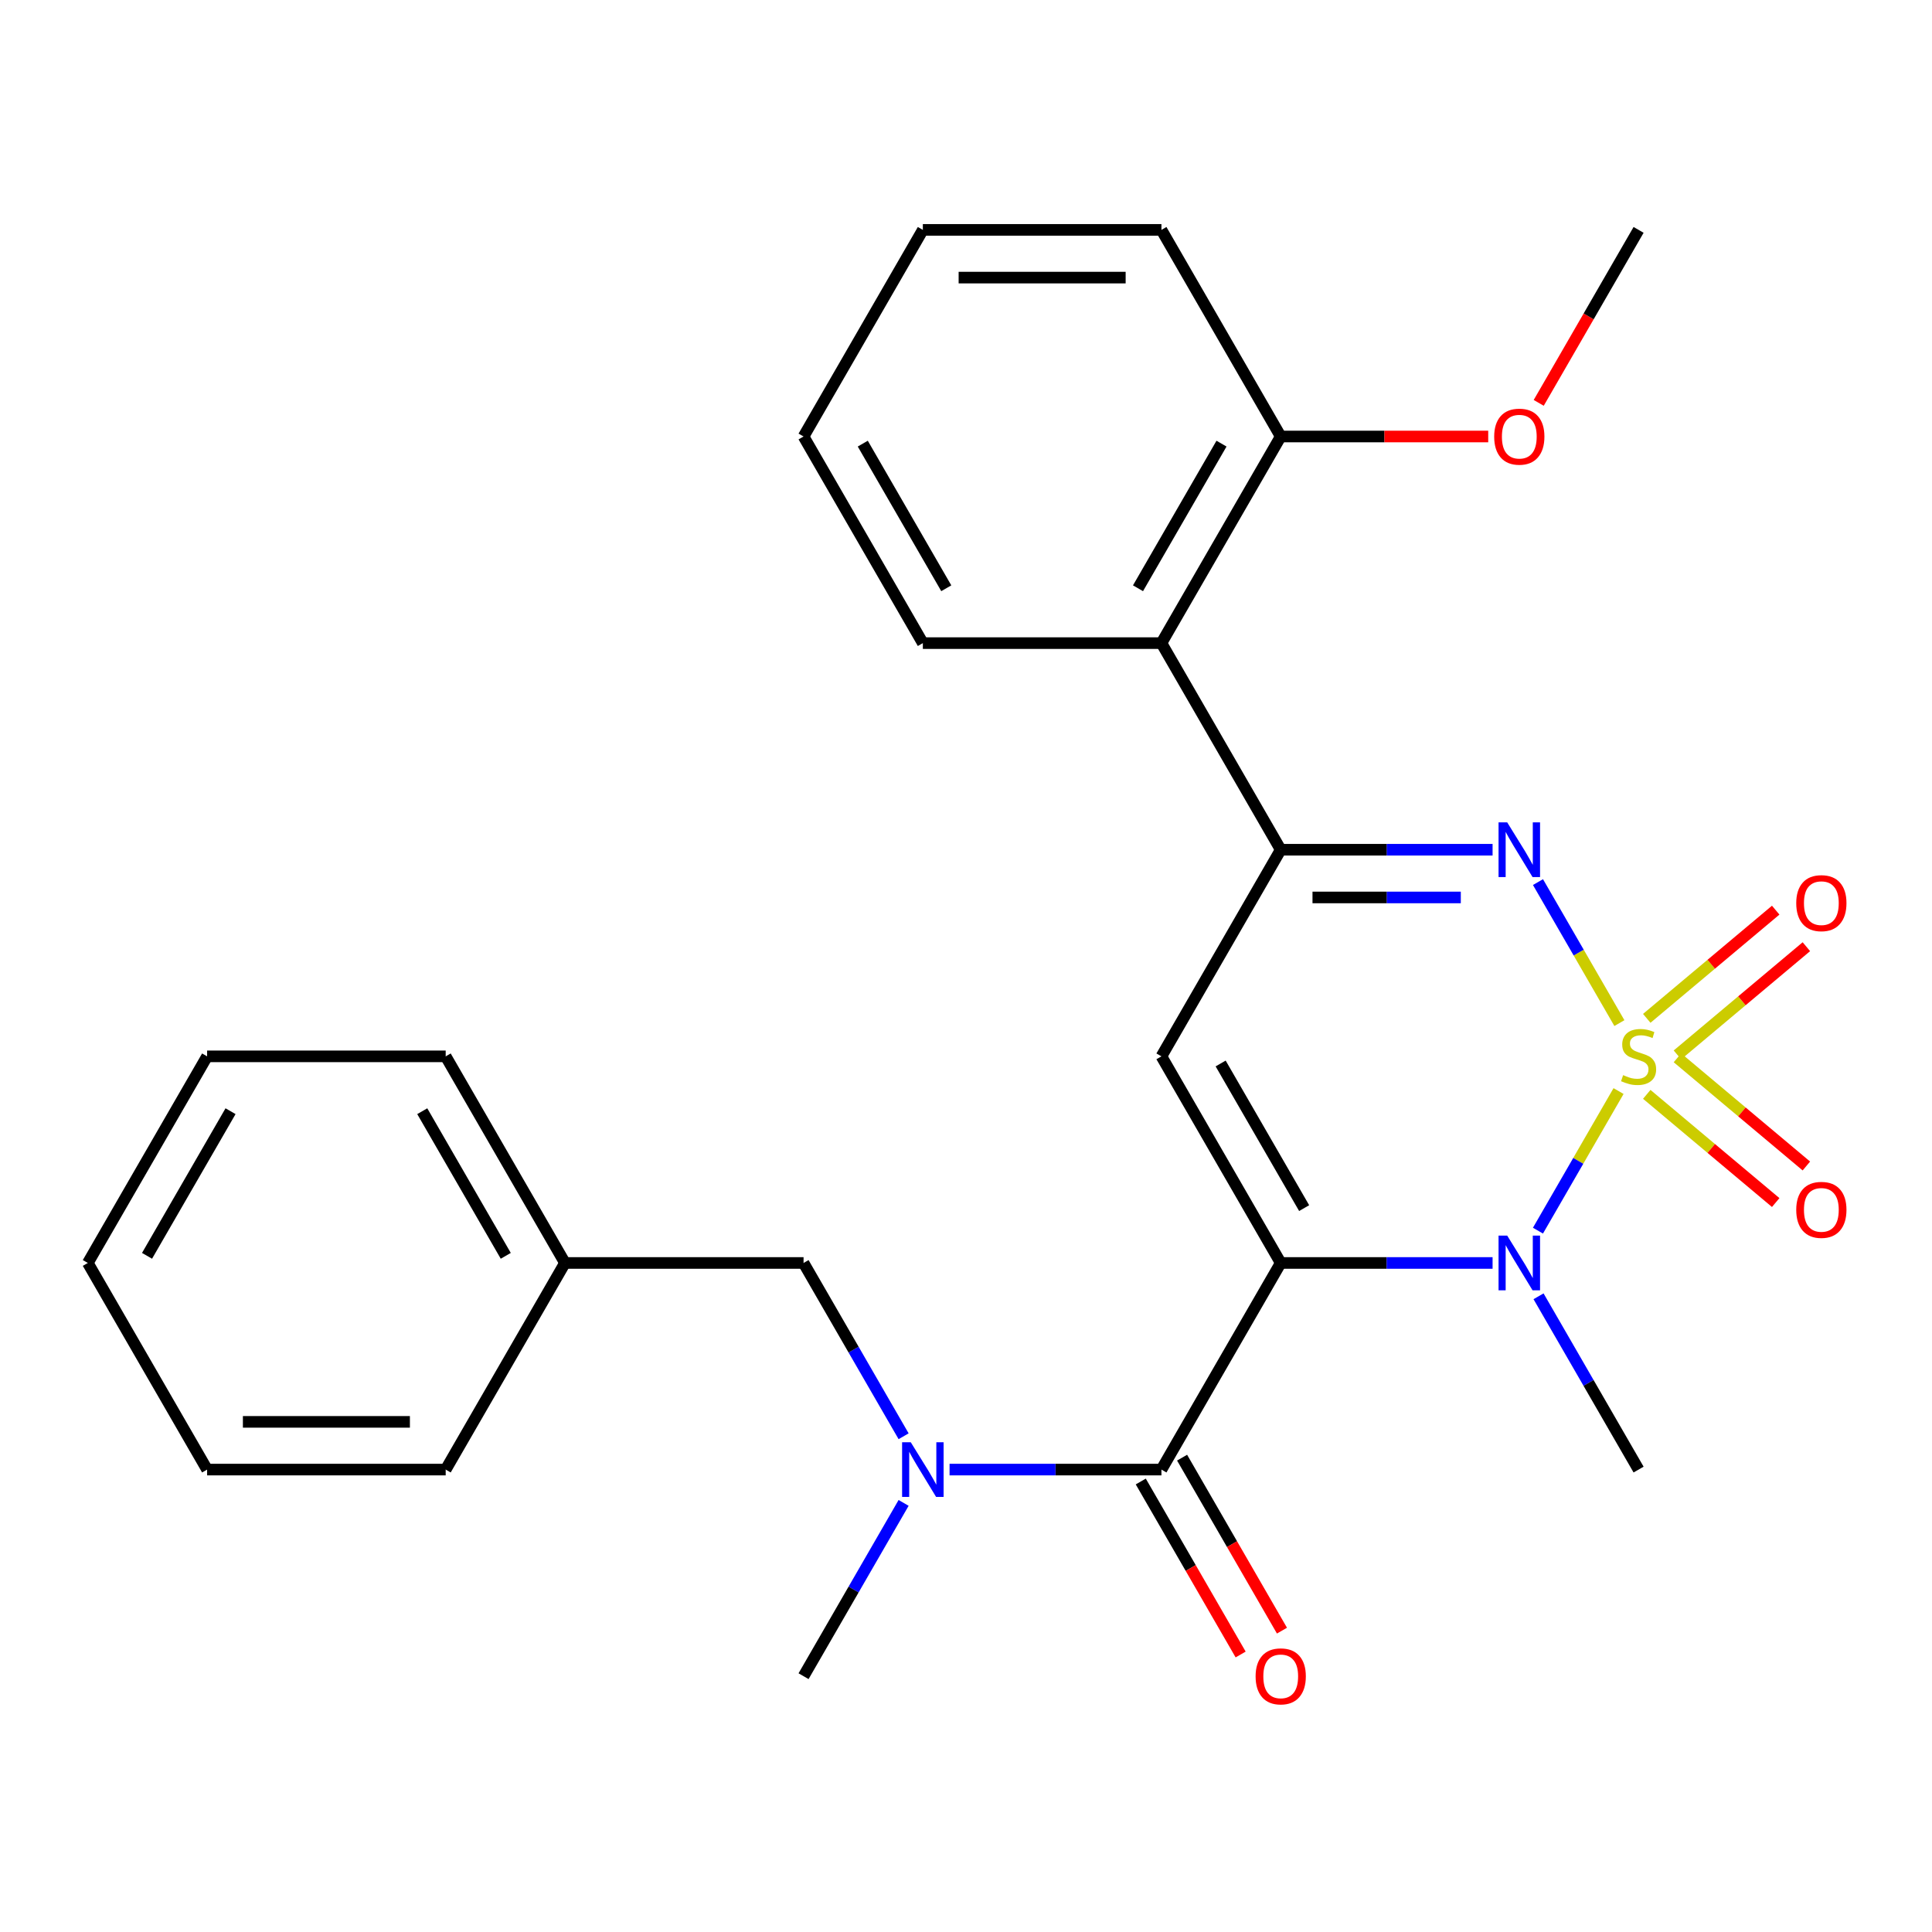 <?xml version='1.0' encoding='iso-8859-1'?>
<svg version='1.1' baseProfile='full'
              xmlns='http://www.w3.org/2000/svg'
                      xmlns:rdkit='http://www.rdkit.org/xml'
                      xmlns:xlink='http://www.w3.org/1999/xlink'
                  xml:space='preserve'
width='1000px' height='1000px' viewBox='0 0 1000 1000'>
<!-- END OF HEADER -->
<rect style='opacity:1.0;fill:#FFFFFF;stroke:none' width='1000' height='1000' x='0' y='0'> </rect>
<path class='bond-1' d='M 837.758,564.731 L 816.902,600.856' style='fill:none;fill-rule:evenodd;stroke:#CCCC00;stroke-width:6px;stroke-linecap:butt;stroke-linejoin:miter;stroke-opacity:1' />
<path class='bond-1' d='M 816.902,600.856 L 796.045,636.98' style='fill:none;fill-rule:evenodd;stroke:#0000FF;stroke-width:6px;stroke-linecap:butt;stroke-linejoin:miter;stroke-opacity:1' />
<path class='bond-2' d='M 838.197,529.557 L 817.127,493.064' style='fill:none;fill-rule:evenodd;stroke:#CCCC00;stroke-width:6px;stroke-linecap:butt;stroke-linejoin:miter;stroke-opacity:1' />
<path class='bond-2' d='M 817.127,493.064 L 796.058,456.57' style='fill:none;fill-rule:evenodd;stroke:#0000FF;stroke-width:6px;stroke-linecap:butt;stroke-linejoin:miter;stroke-opacity:1' />
<path class='bond-8' d='M 868.236,546.015 L 901.607,518.014' style='fill:none;fill-rule:evenodd;stroke:#CCCC00;stroke-width:6px;stroke-linecap:butt;stroke-linejoin:miter;stroke-opacity:1' />
<path class='bond-8' d='M 901.607,518.014 L 934.977,490.013' style='fill:none;fill-rule:evenodd;stroke:#FF0000;stroke-width:6px;stroke-linecap:butt;stroke-linejoin:miter;stroke-opacity:1' />
<path class='bond-8' d='M 852.361,527.095 L 885.731,499.094' style='fill:none;fill-rule:evenodd;stroke:#CCCC00;stroke-width:6px;stroke-linecap:butt;stroke-linejoin:miter;stroke-opacity:1' />
<path class='bond-8' d='M 885.731,499.094 L 919.101,471.093' style='fill:none;fill-rule:evenodd;stroke:#FF0000;stroke-width:6px;stroke-linecap:butt;stroke-linejoin:miter;stroke-opacity:1' />
<path class='bond-9' d='M 852.361,566.434 L 885.731,594.434' style='fill:none;fill-rule:evenodd;stroke:#CCCC00;stroke-width:6px;stroke-linecap:butt;stroke-linejoin:miter;stroke-opacity:1' />
<path class='bond-9' d='M 885.731,594.434 L 919.101,622.435' style='fill:none;fill-rule:evenodd;stroke:#FF0000;stroke-width:6px;stroke-linecap:butt;stroke-linejoin:miter;stroke-opacity:1' />
<path class='bond-9' d='M 868.236,547.514 L 901.607,575.515' style='fill:none;fill-rule:evenodd;stroke:#CCCC00;stroke-width:6px;stroke-linecap:butt;stroke-linejoin:miter;stroke-opacity:1' />
<path class='bond-9' d='M 901.607,575.515 L 934.977,603.516' style='fill:none;fill-rule:evenodd;stroke:#FF0000;stroke-width:6px;stroke-linecap:butt;stroke-linejoin:miter;stroke-opacity:1' />
<path class='bond-0' d='M 662.898,653.709 L 717.729,653.709' style='fill:none;fill-rule:evenodd;stroke:#000000;stroke-width:6px;stroke-linecap:butt;stroke-linejoin:miter;stroke-opacity:1' />
<path class='bond-0' d='M 717.729,653.709 L 772.56,653.709' style='fill:none;fill-rule:evenodd;stroke:#0000FF;stroke-width:6px;stroke-linecap:butt;stroke-linejoin:miter;stroke-opacity:1' />
<path class='bond-5' d='M 662.898,653.709 L 601.154,760.653' style='fill:none;fill-rule:evenodd;stroke:#000000;stroke-width:6px;stroke-linecap:butt;stroke-linejoin:miter;stroke-opacity:1' />
<path class='bond-27' d='M 662.898,653.709 L 601.154,546.764' style='fill:none;fill-rule:evenodd;stroke:#000000;stroke-width:6px;stroke-linecap:butt;stroke-linejoin:miter;stroke-opacity:1' />
<path class='bond-27' d='M 675.025,625.318 L 631.804,550.457' style='fill:none;fill-rule:evenodd;stroke:#000000;stroke-width:6px;stroke-linecap:butt;stroke-linejoin:miter;stroke-opacity:1' />
<path class='bond-13' d='M 796.345,670.956 L 822.238,715.804' style='fill:none;fill-rule:evenodd;stroke:#0000FF;stroke-width:6px;stroke-linecap:butt;stroke-linejoin:miter;stroke-opacity:1' />
<path class='bond-13' d='M 822.238,715.804 L 848.131,760.653' style='fill:none;fill-rule:evenodd;stroke:#000000;stroke-width:6px;stroke-linecap:butt;stroke-linejoin:miter;stroke-opacity:1' />
<path class='bond-4' d='M 772.56,439.82 L 717.729,439.82' style='fill:none;fill-rule:evenodd;stroke:#0000FF;stroke-width:6px;stroke-linecap:butt;stroke-linejoin:miter;stroke-opacity:1' />
<path class='bond-4' d='M 717.729,439.82 L 662.898,439.82' style='fill:none;fill-rule:evenodd;stroke:#000000;stroke-width:6px;stroke-linecap:butt;stroke-linejoin:miter;stroke-opacity:1' />
<path class='bond-4' d='M 756.111,464.518 L 717.729,464.518' style='fill:none;fill-rule:evenodd;stroke:#0000FF;stroke-width:6px;stroke-linecap:butt;stroke-linejoin:miter;stroke-opacity:1' />
<path class='bond-4' d='M 717.729,464.518 L 679.347,464.518' style='fill:none;fill-rule:evenodd;stroke:#000000;stroke-width:6px;stroke-linecap:butt;stroke-linejoin:miter;stroke-opacity:1' />
<path class='bond-3' d='M 601.154,546.764 L 662.898,439.82' style='fill:none;fill-rule:evenodd;stroke:#000000;stroke-width:6px;stroke-linecap:butt;stroke-linejoin:miter;stroke-opacity:1' />
<path class='bond-7' d='M 662.898,439.82 L 601.154,332.875' style='fill:none;fill-rule:evenodd;stroke:#000000;stroke-width:6px;stroke-linecap:butt;stroke-linejoin:miter;stroke-opacity:1' />
<path class='bond-6' d='M 601.154,760.653 L 546.323,760.653' style='fill:none;fill-rule:evenodd;stroke:#000000;stroke-width:6px;stroke-linecap:butt;stroke-linejoin:miter;stroke-opacity:1' />
<path class='bond-6' d='M 546.323,760.653 L 491.492,760.653' style='fill:none;fill-rule:evenodd;stroke:#0000FF;stroke-width:6px;stroke-linecap:butt;stroke-linejoin:miter;stroke-opacity:1' />
<path class='bond-10' d='M 590.459,766.827 L 616.307,811.596' style='fill:none;fill-rule:evenodd;stroke:#000000;stroke-width:6px;stroke-linecap:butt;stroke-linejoin:miter;stroke-opacity:1' />
<path class='bond-10' d='M 616.307,811.596 L 642.154,856.365' style='fill:none;fill-rule:evenodd;stroke:#FF0000;stroke-width:6px;stroke-linecap:butt;stroke-linejoin:miter;stroke-opacity:1' />
<path class='bond-10' d='M 611.848,754.479 L 637.695,799.247' style='fill:none;fill-rule:evenodd;stroke:#000000;stroke-width:6px;stroke-linecap:butt;stroke-linejoin:miter;stroke-opacity:1' />
<path class='bond-10' d='M 637.695,799.247 L 663.543,844.016' style='fill:none;fill-rule:evenodd;stroke:#FF0000;stroke-width:6px;stroke-linecap:butt;stroke-linejoin:miter;stroke-opacity:1' />
<path class='bond-11' d='M 467.707,743.406 L 441.814,698.557' style='fill:none;fill-rule:evenodd;stroke:#0000FF;stroke-width:6px;stroke-linecap:butt;stroke-linejoin:miter;stroke-opacity:1' />
<path class='bond-11' d='M 441.814,698.557 L 415.921,653.709' style='fill:none;fill-rule:evenodd;stroke:#000000;stroke-width:6px;stroke-linecap:butt;stroke-linejoin:miter;stroke-opacity:1' />
<path class='bond-16' d='M 467.707,777.9 L 441.814,822.749' style='fill:none;fill-rule:evenodd;stroke:#0000FF;stroke-width:6px;stroke-linecap:butt;stroke-linejoin:miter;stroke-opacity:1' />
<path class='bond-16' d='M 441.814,822.749 L 415.921,867.597' style='fill:none;fill-rule:evenodd;stroke:#000000;stroke-width:6px;stroke-linecap:butt;stroke-linejoin:miter;stroke-opacity:1' />
<path class='bond-12' d='M 601.154,332.875 L 662.898,225.931' style='fill:none;fill-rule:evenodd;stroke:#000000;stroke-width:6px;stroke-linecap:butt;stroke-linejoin:miter;stroke-opacity:1' />
<path class='bond-12' d='M 589.027,304.485 L 632.248,229.624' style='fill:none;fill-rule:evenodd;stroke:#000000;stroke-width:6px;stroke-linecap:butt;stroke-linejoin:miter;stroke-opacity:1' />
<path class='bond-17' d='M 601.154,332.875 L 477.665,332.875' style='fill:none;fill-rule:evenodd;stroke:#000000;stroke-width:6px;stroke-linecap:butt;stroke-linejoin:miter;stroke-opacity:1' />
<path class='bond-14' d='M 415.921,653.709 L 292.432,653.709' style='fill:none;fill-rule:evenodd;stroke:#000000;stroke-width:6px;stroke-linecap:butt;stroke-linejoin:miter;stroke-opacity:1' />
<path class='bond-15' d='M 662.898,225.931 L 716.599,225.931' style='fill:none;fill-rule:evenodd;stroke:#000000;stroke-width:6px;stroke-linecap:butt;stroke-linejoin:miter;stroke-opacity:1' />
<path class='bond-15' d='M 716.599,225.931 L 770.3,225.931' style='fill:none;fill-rule:evenodd;stroke:#FF0000;stroke-width:6px;stroke-linecap:butt;stroke-linejoin:miter;stroke-opacity:1' />
<path class='bond-18' d='M 662.898,225.931 L 601.154,118.987' style='fill:none;fill-rule:evenodd;stroke:#000000;stroke-width:6px;stroke-linecap:butt;stroke-linejoin:miter;stroke-opacity:1' />
<path class='bond-19' d='M 292.432,653.709 L 230.688,546.764' style='fill:none;fill-rule:evenodd;stroke:#000000;stroke-width:6px;stroke-linecap:butt;stroke-linejoin:miter;stroke-opacity:1' />
<path class='bond-19' d='M 261.781,650.016 L 218.56,575.155' style='fill:none;fill-rule:evenodd;stroke:#000000;stroke-width:6px;stroke-linecap:butt;stroke-linejoin:miter;stroke-opacity:1' />
<path class='bond-20' d='M 292.432,653.709 L 230.688,760.653' style='fill:none;fill-rule:evenodd;stroke:#000000;stroke-width:6px;stroke-linecap:butt;stroke-linejoin:miter;stroke-opacity:1' />
<path class='bond-21' d='M 796.437,208.524 L 822.284,163.755' style='fill:none;fill-rule:evenodd;stroke:#FF0000;stroke-width:6px;stroke-linecap:butt;stroke-linejoin:miter;stroke-opacity:1' />
<path class='bond-21' d='M 822.284,163.755 L 848.131,118.987' style='fill:none;fill-rule:evenodd;stroke:#000000;stroke-width:6px;stroke-linecap:butt;stroke-linejoin:miter;stroke-opacity:1' />
<path class='bond-22' d='M 477.665,332.875 L 415.921,225.931' style='fill:none;fill-rule:evenodd;stroke:#000000;stroke-width:6px;stroke-linecap:butt;stroke-linejoin:miter;stroke-opacity:1' />
<path class='bond-22' d='M 489.792,304.485 L 446.571,229.624' style='fill:none;fill-rule:evenodd;stroke:#000000;stroke-width:6px;stroke-linecap:butt;stroke-linejoin:miter;stroke-opacity:1' />
<path class='bond-28' d='M 601.154,118.987 L 477.665,118.987' style='fill:none;fill-rule:evenodd;stroke:#000000;stroke-width:6px;stroke-linecap:butt;stroke-linejoin:miter;stroke-opacity:1' />
<path class='bond-28' d='M 582.631,143.684 L 496.188,143.684' style='fill:none;fill-rule:evenodd;stroke:#000000;stroke-width:6px;stroke-linecap:butt;stroke-linejoin:miter;stroke-opacity:1' />
<path class='bond-24' d='M 230.688,546.764 L 107.199,546.764' style='fill:none;fill-rule:evenodd;stroke:#000000;stroke-width:6px;stroke-linecap:butt;stroke-linejoin:miter;stroke-opacity:1' />
<path class='bond-25' d='M 230.688,760.653 L 107.199,760.653' style='fill:none;fill-rule:evenodd;stroke:#000000;stroke-width:6px;stroke-linecap:butt;stroke-linejoin:miter;stroke-opacity:1' />
<path class='bond-25' d='M 212.164,735.955 L 125.722,735.955' style='fill:none;fill-rule:evenodd;stroke:#000000;stroke-width:6px;stroke-linecap:butt;stroke-linejoin:miter;stroke-opacity:1' />
<path class='bond-23' d='M 415.921,225.931 L 477.665,118.987' style='fill:none;fill-rule:evenodd;stroke:#000000;stroke-width:6px;stroke-linecap:butt;stroke-linejoin:miter;stroke-opacity:1' />
<path class='bond-29' d='M 107.199,546.764 L 45.455,653.709' style='fill:none;fill-rule:evenodd;stroke:#000000;stroke-width:6px;stroke-linecap:butt;stroke-linejoin:miter;stroke-opacity:1' />
<path class='bond-29' d='M 119.326,575.155 L 76.105,650.016' style='fill:none;fill-rule:evenodd;stroke:#000000;stroke-width:6px;stroke-linecap:butt;stroke-linejoin:miter;stroke-opacity:1' />
<path class='bond-26' d='M 107.199,760.653 L 45.455,653.709' style='fill:none;fill-rule:evenodd;stroke:#000000;stroke-width:6px;stroke-linecap:butt;stroke-linejoin:miter;stroke-opacity:1' />
<path  class='atom-0' d='M 840.131 556.484
Q 840.451 556.604, 841.771 557.164
Q 843.091 557.724, 844.531 558.084
Q 846.011 558.404, 847.451 558.404
Q 850.131 558.404, 851.691 557.124
Q 853.251 555.804, 853.251 553.524
Q 853.251 551.964, 852.451 551.004
Q 851.691 550.044, 850.491 549.524
Q 849.291 549.004, 847.291 548.404
Q 844.771 547.644, 843.251 546.924
Q 841.771 546.204, 840.691 544.684
Q 839.651 543.164, 839.651 540.604
Q 839.651 537.044, 842.051 534.844
Q 844.491 532.644, 849.291 532.644
Q 852.571 532.644, 856.291 534.204
L 855.371 537.284
Q 851.971 535.884, 849.411 535.884
Q 846.651 535.884, 845.131 537.044
Q 843.611 538.164, 843.651 540.124
Q 843.651 541.644, 844.411 542.564
Q 845.211 543.484, 846.331 544.004
Q 847.491 544.524, 849.411 545.124
Q 851.971 545.924, 853.491 546.724
Q 855.011 547.524, 856.091 549.164
Q 857.211 550.764, 857.211 553.524
Q 857.211 557.444, 854.571 559.564
Q 851.971 561.644, 847.611 561.644
Q 845.091 561.644, 843.171 561.084
Q 841.291 560.564, 839.051 559.644
L 840.131 556.484
' fill='#CCCC00'/>
<path  class='atom-2' d='M 780.127 639.549
L 789.407 654.549
Q 790.327 656.029, 791.807 658.709
Q 793.287 661.389, 793.367 661.549
L 793.367 639.549
L 797.127 639.549
L 797.127 667.869
L 793.247 667.869
L 783.287 651.469
Q 782.127 649.549, 780.887 647.349
Q 779.687 645.149, 779.327 644.469
L 779.327 667.869
L 775.647 667.869
L 775.647 639.549
L 780.127 639.549
' fill='#0000FF'/>
<path  class='atom-3' d='M 780.127 425.66
L 789.407 440.66
Q 790.327 442.14, 791.807 444.82
Q 793.287 447.5, 793.367 447.66
L 793.367 425.66
L 797.127 425.66
L 797.127 453.98
L 793.247 453.98
L 783.287 437.58
Q 782.127 435.66, 780.887 433.46
Q 779.687 431.26, 779.327 430.58
L 779.327 453.98
L 775.647 453.98
L 775.647 425.66
L 780.127 425.66
' fill='#0000FF'/>
<path  class='atom-7' d='M 471.405 746.493
L 480.685 761.493
Q 481.605 762.973, 483.085 765.653
Q 484.565 768.333, 484.645 768.493
L 484.645 746.493
L 488.405 746.493
L 488.405 774.813
L 484.525 774.813
L 474.565 758.413
Q 473.405 756.493, 472.165 754.293
Q 470.965 752.093, 470.605 751.413
L 470.605 774.813
L 466.925 774.813
L 466.925 746.493
L 471.405 746.493
' fill='#0000FF'/>
<path  class='atom-9' d='M 929.729 467.467
Q 929.729 460.667, 933.089 456.867
Q 936.449 453.067, 942.729 453.067
Q 949.009 453.067, 952.369 456.867
Q 955.729 460.667, 955.729 467.467
Q 955.729 474.347, 952.329 478.267
Q 948.929 482.147, 942.729 482.147
Q 936.489 482.147, 933.089 478.267
Q 929.729 474.387, 929.729 467.467
M 942.729 478.947
Q 947.049 478.947, 949.369 476.067
Q 951.729 473.147, 951.729 467.467
Q 951.729 461.907, 949.369 459.107
Q 947.049 456.267, 942.729 456.267
Q 938.409 456.267, 936.049 459.067
Q 933.729 461.867, 933.729 467.467
Q 933.729 473.187, 936.049 476.067
Q 938.409 478.947, 942.729 478.947
' fill='#FF0000'/>
<path  class='atom-10' d='M 929.729 626.221
Q 929.729 619.421, 933.089 615.621
Q 936.449 611.821, 942.729 611.821
Q 949.009 611.821, 952.369 615.621
Q 955.729 619.421, 955.729 626.221
Q 955.729 633.101, 952.329 637.021
Q 948.929 640.901, 942.729 640.901
Q 936.489 640.901, 933.089 637.021
Q 929.729 633.141, 929.729 626.221
M 942.729 637.701
Q 947.049 637.701, 949.369 634.821
Q 951.729 631.901, 951.729 626.221
Q 951.729 620.661, 949.369 617.861
Q 947.049 615.021, 942.729 615.021
Q 938.409 615.021, 936.049 617.821
Q 933.729 620.621, 933.729 626.221
Q 933.729 631.941, 936.049 634.821
Q 938.409 637.701, 942.729 637.701
' fill='#FF0000'/>
<path  class='atom-11' d='M 649.898 867.677
Q 649.898 860.877, 653.258 857.077
Q 656.618 853.277, 662.898 853.277
Q 669.178 853.277, 672.538 857.077
Q 675.898 860.877, 675.898 867.677
Q 675.898 874.557, 672.498 878.477
Q 669.098 882.357, 662.898 882.357
Q 656.658 882.357, 653.258 878.477
Q 649.898 874.597, 649.898 867.677
M 662.898 879.157
Q 667.218 879.157, 669.538 876.277
Q 671.898 873.357, 671.898 867.677
Q 671.898 862.117, 669.538 859.317
Q 667.218 856.477, 662.898 856.477
Q 658.578 856.477, 656.218 859.277
Q 653.898 862.077, 653.898 867.677
Q 653.898 873.397, 656.218 876.277
Q 658.578 879.157, 662.898 879.157
' fill='#FF0000'/>
<path  class='atom-16' d='M 773.387 226.011
Q 773.387 219.211, 776.747 215.411
Q 780.107 211.611, 786.387 211.611
Q 792.667 211.611, 796.027 215.411
Q 799.387 219.211, 799.387 226.011
Q 799.387 232.891, 795.987 236.811
Q 792.587 240.691, 786.387 240.691
Q 780.147 240.691, 776.747 236.811
Q 773.387 232.931, 773.387 226.011
M 786.387 237.491
Q 790.707 237.491, 793.027 234.611
Q 795.387 231.691, 795.387 226.011
Q 795.387 220.451, 793.027 217.651
Q 790.707 214.811, 786.387 214.811
Q 782.067 214.811, 779.707 217.611
Q 777.387 220.411, 777.387 226.011
Q 777.387 231.731, 779.707 234.611
Q 782.067 237.491, 786.387 237.491
' fill='#FF0000'/>
</svg>
